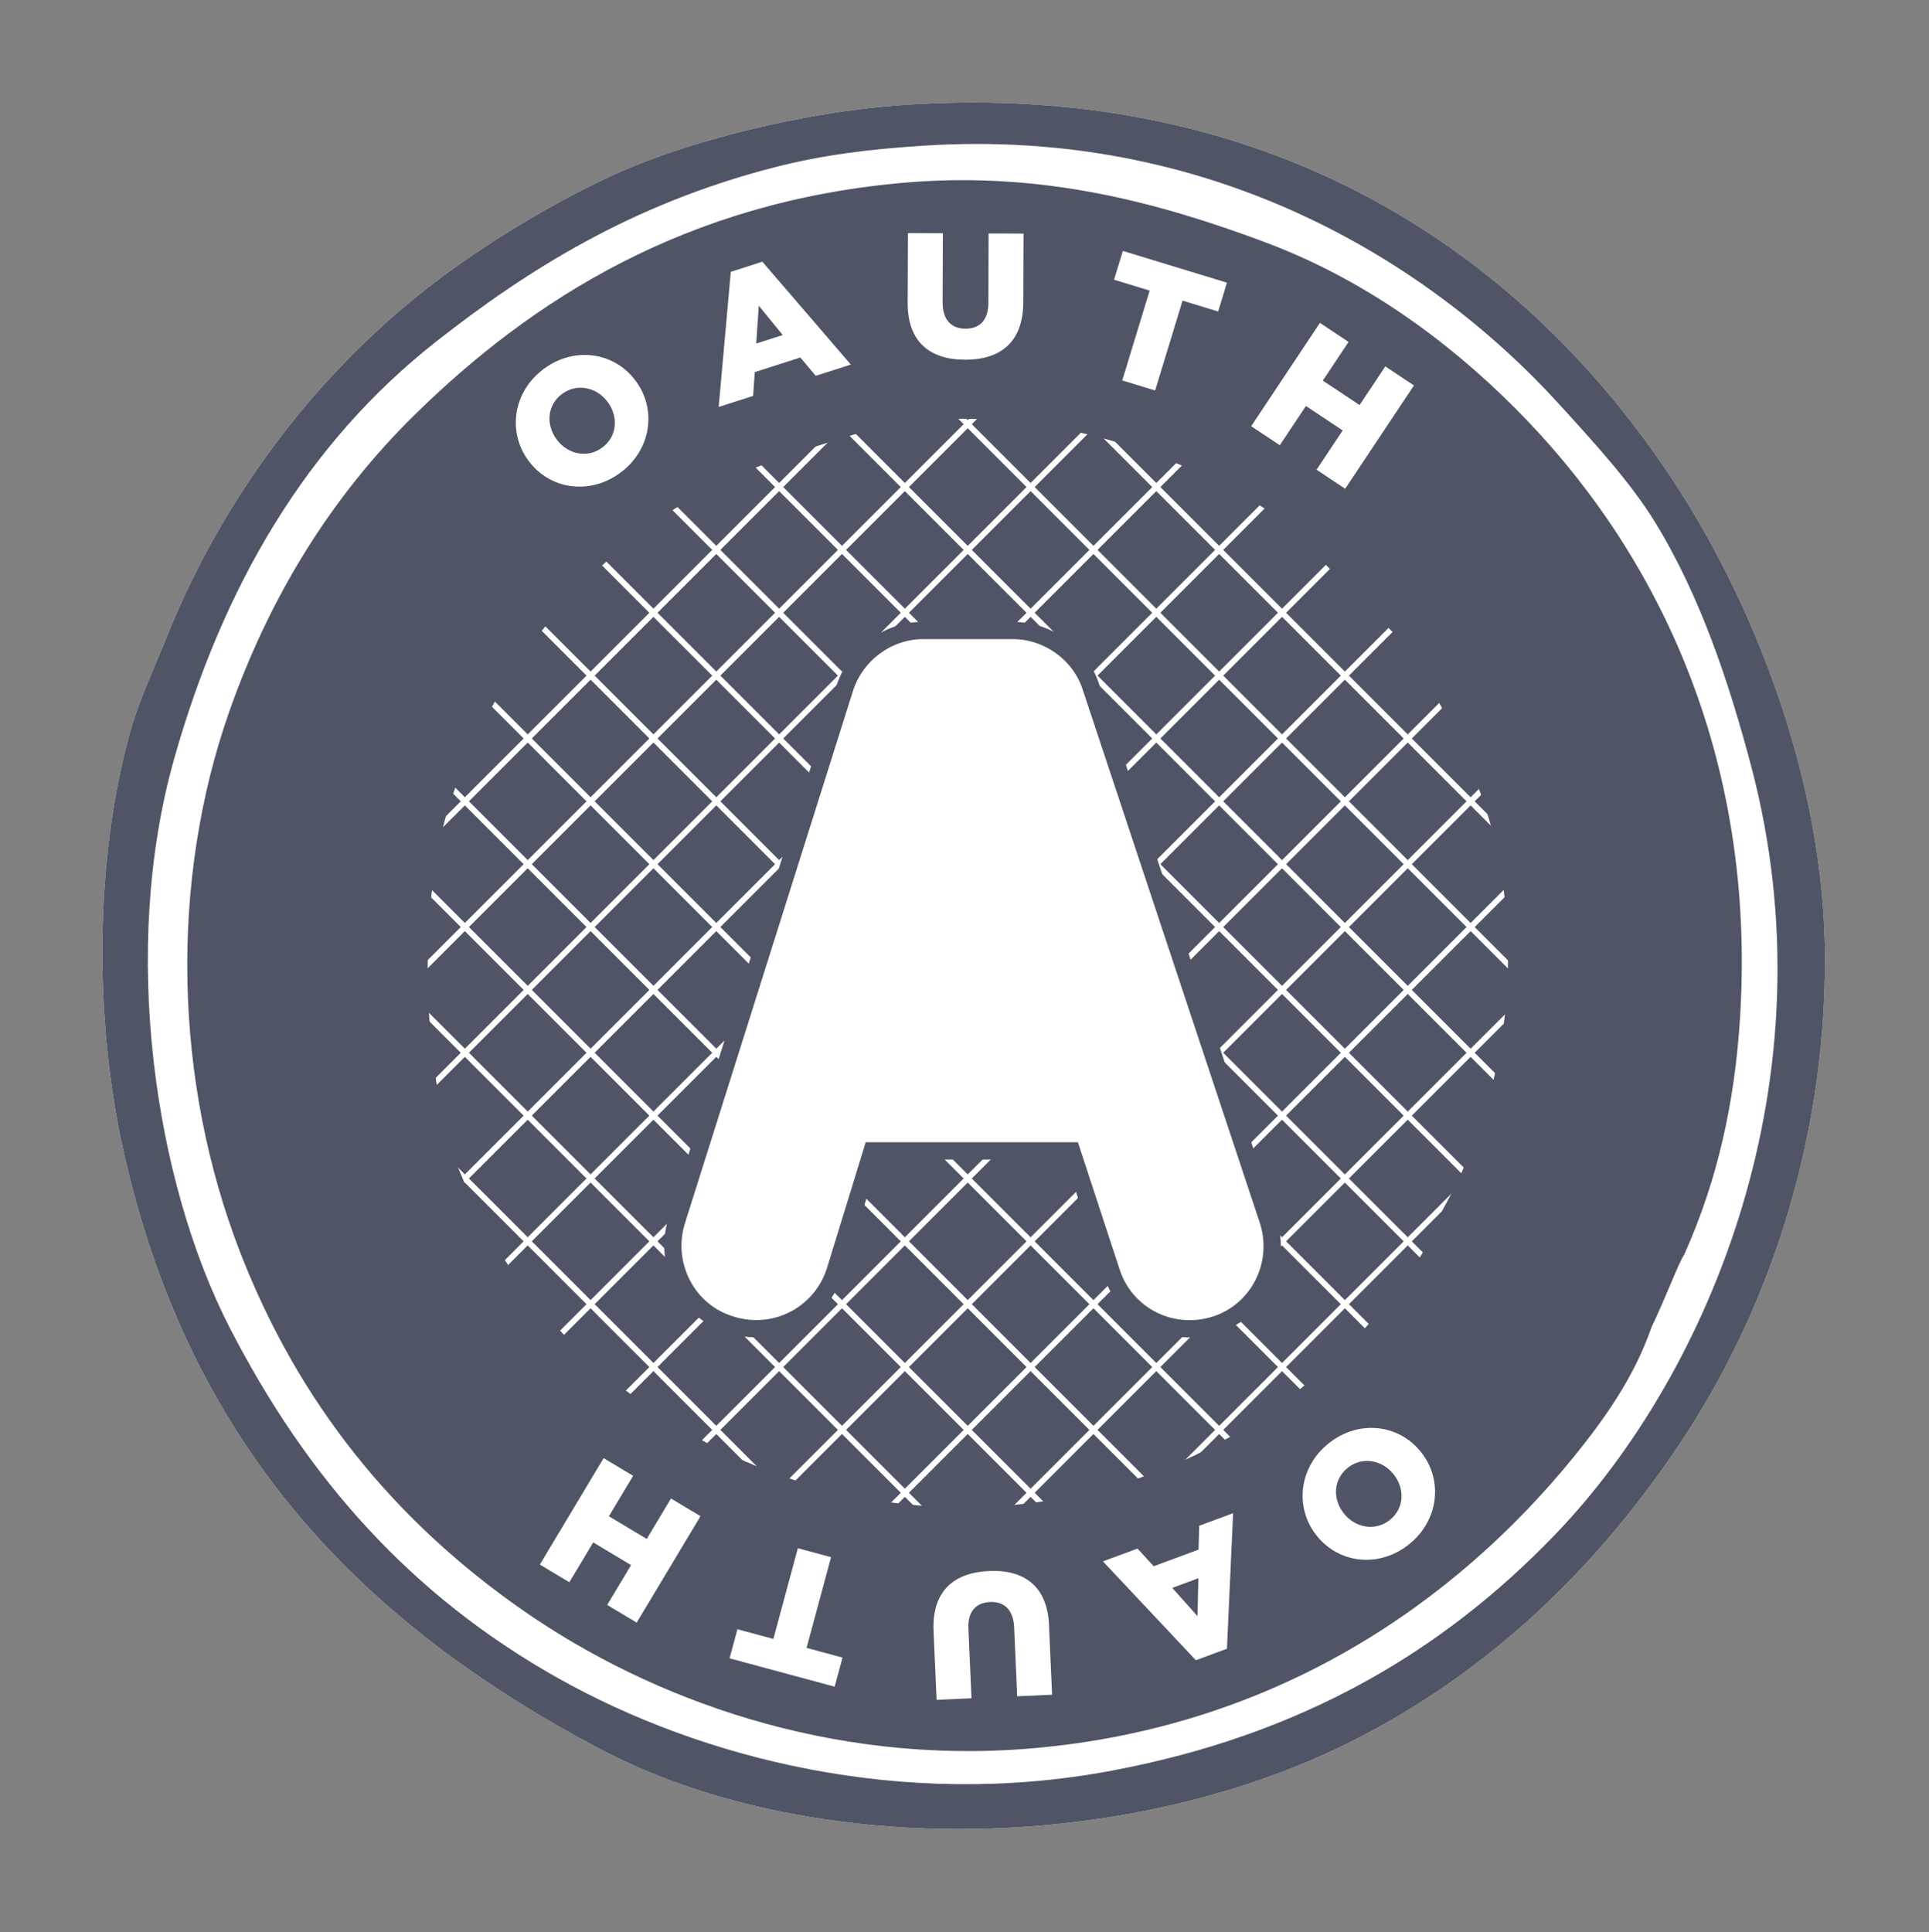 <svg width="599" height="600" viewBox="0 0 599 600" fill="none" xmlns="http://www.w3.org/2000/svg">
<rect x="0" y="0" width="599" height="600" fill="#808080" stroke="none"/>
<path d="M280.008 32.621C398.499 24.405 477.065 82.389 521.987 153.037C544.511 188.459 566.611 242.259 566.713 297.536C566.822 357.596 547.365 409.607 521.987 447.769C495.903 486.993 462.166 519.39 419.921 540.662C349.303 576.221 250.611 577.194 185.969 542.956C113.978 504.827 58.626 450.404 38.029 356.024C29.786 318.254 28.839 269.452 40.322 227.58C43.017 217.758 47.915 207.421 51.791 197.763C70.421 151.352 102.129 110.994 141.243 83.08C156.96 71.864 176.027 60.709 192.85 53.263C213.782 43.998 249.024 34.769 280.008 32.621Z" fill="white"/>
<path d="M504.771 304.215C504.771 416.201 413.988 506.977 302.004 506.977C190.019 506.977 99.238 416.201 99.238 304.215C99.238 192.231 190.019 101.447 302.004 101.447C413.987 101.447 504.771 192.231 504.771 304.215Z" fill="#4F5566"/>
<path d="M280.008 32.621C398.499 24.405 477.065 82.389 521.987 153.037C544.511 188.459 566.611 242.259 566.713 297.536C566.822 357.596 547.365 409.607 521.987 447.769C495.903 486.993 462.166 519.39 419.921 540.662C349.303 576.221 250.611 577.194 185.969 542.956C113.978 504.827 58.626 450.404 38.029 356.024C29.786 318.254 28.839 269.452 40.322 227.58C43.017 217.758 47.915 207.421 51.791 197.763C70.421 151.352 102.129 110.994 141.243 83.08C156.96 71.864 176.027 60.709 192.85 53.263C213.782 43.998 249.024 34.769 280.008 32.621ZM239.869 52.117C195.858 63.528 163.588 83.97 135.509 106.018C95.019 137.809 69.207 182.175 54.085 235.608C37.26 295.055 48.068 366.992 71.287 412.218C95.366 459.119 127.697 495.525 173.354 521.166C217.773 546.111 280.248 562.128 345.378 549.836C403.244 538.916 447.193 513.707 482.996 476.44C530.898 426.577 569.398 334.737 543.779 237.901C536.93 212.02 527.976 185.046 513.96 162.211C506.388 149.874 495.276 137.738 484.143 125.513C442.128 79.373 374.221 39.612 286.889 45.235C270.269 46.305 255.663 48.021 239.869 52.117Z" fill="#4F5566"/>
<path d="M314.264 547.395L548.57 313.093" stroke="white" stroke-width="1.788"/>
<path d="M293.781 528.839L529.11 293.515" stroke="white" stroke-width="1.788"/>
<path d="M273.297 510.286L509.649 273.938" stroke="white" stroke-width="1.788"/>
<path d="M252.814 491.73L490.189 254.36" stroke="white" stroke-width="1.788"/>
<path d="M232.33 473.175L470.727 234.781" stroke="white" stroke-width="1.788"/>
<path d="M211.848 454.624L451.266 215.204" stroke="white" stroke-width="1.788"/>
<path d="M191.363 436.065L431.805 195.626" stroke="white" stroke-width="1.788"/>
<path d="M170.879 417.51L412.343 176.048" stroke="white" stroke-width="1.788"/>
<path d="M150.395 398.955L392.876 156.47" stroke="white" stroke-width="1.788"/>
<path d="M129.912 380.399L373.421 136.893" stroke="white" stroke-width="1.788"/>
<path d="M109.428 361.845L353.959 117.315" stroke="white" stroke-width="1.788"/>
<path d="M88.945 343.29L334.5 97.737" stroke="white" stroke-width="1.788"/>
<path d="M68.461 324.734L315.038 78.159" stroke="white" stroke-width="1.788"/>
<path d="M47.977 306.179L295.576 58.581" stroke="white" stroke-width="1.788"/>
<path d="M47.897 308.547L286.885 547.547" stroke="white" stroke-width="1.788"/>
<path d="M67.277 288.889L306.731 528.354" stroke="white" stroke-width="1.788"/>
<path d="M86.658 269.231L326.576 509.16" stroke="white" stroke-width="1.788"/>
<path d="M106.039 249.573L346.423 489.968" stroke="white" stroke-width="1.788"/>
<path d="M125.42 229.916L366.269 470.774" stroke="white" stroke-width="1.788"/>
<path d="M144.801 210.257L386.116 451.581" stroke="white" stroke-width="1.788"/>
<path d="M164.182 190.599L405.962 432.388" stroke="white" stroke-width="1.788"/>
<path d="M183.561 170.941L425.806 413.193" stroke="white" stroke-width="1.788"/>
<path d="M202.941 151.283L445.653 394" stroke="white" stroke-width="1.788"/>
<path d="M222.322 131.625L465.498 374.805" stroke="white" stroke-width="1.788"/>
<path d="M241.703 111.967L485.344 355.614" stroke="white" stroke-width="1.788"/>
<path d="M261.084 92.309L505.191 336.42" stroke="white" stroke-width="1.788"/>
<path d="M280.465 72.652L525.036 317.227" stroke="white" stroke-width="1.788"/>
<path d="M299.846 52.994L544.882 298.033" stroke="white" stroke-width="1.788"/>
<path d="M470.382 126.66C449.293 105.571 423.367 86.569 392.398 75.053C360.297 63.115 323.984 53.054 281.156 56.703C212.933 62.518 165.033 93.128 128.628 128.953C103.129 154.046 83.948 184.794 71.287 220.699C52.697 273.418 53.825 335.643 74.728 389.281C92.557 435.034 121.739 471.936 163.033 500.523C201.853 527.398 257.569 548.241 320.147 542.956C396.365 536.518 452.133 497.415 488.729 452.357C498.093 440.83 507.403 427.801 512.812 412.219C518.111 400.991 520.705 393.359 523.134 389.282C533.298 366.505 538.684 342.474 540.335 315.886C545.417 234.108 513.952 170.231 470.382 126.66ZM447.919 375.813C447.773 376.124 447.643 376.414 447.491 376.734C443.71 387.554 437.196 396.602 430.65 404.607C405.056 435.894 366.059 463.047 312.758 467.518C268.995 471.186 230.032 456.714 202.886 438.053C179.296 421.836 161.364 401.763 148.79 377.638C148.023 376.187 140.72 359.362 140.699 358.622C130.737 327.723 129.873 278.039 140.097 248.223C146.921 228.324 158.293 206.793 173.355 189.735C194.151 166.182 214.962 151.09 247.898 140.422C262.937 135.551 276.4 130.592 294.917 130.101C340.074 128.899 386.057 149.173 410.746 171.386C433.435 191.798 459.294 231.56 465.794 268.865C472.485 307.262 465.345 344.75 447.919 375.813Z" fill="#4F5566"/>
<path d="M369.431 412.644C358.311 412.644 348.553 405.602 345.148 395.121L332.763 357.385H270.807L259.3 394.777C255.827 405.462 245.995 412.614 234.818 412.614C232.135 412.614 229.469 412.19 226.896 411.355C213.537 407.344 205.953 392.965 210.046 379.32L262.34 213.673C265.736 203.135 275.732 195.785 286.652 195.785H314.459C325.441 195.785 335.437 203.01 338.766 213.355L393.762 378.941C398.16 392.479 390.878 407.012 377.539 411.354C374.901 412.21 372.174 412.644 369.431 412.644Z" fill="white" stroke="#4F5566" stroke-width="5.363"/>
<path d="M164.057 142.994L163.992 142.906C157.47 133.968 159.384 121.465 168.988 114.456C178.592 107.447 190.93 109.415 197.451 118.351L197.516 118.44C204.038 127.377 202.124 139.881 192.52 146.889C182.916 153.898 170.578 151.931 164.057 142.994ZM188.777 124.954L188.712 124.865C185.435 120.375 179.334 118.83 174.577 122.302C169.864 125.741 169.498 131.868 172.774 136.36L172.84 136.448C176.117 140.939 182.218 142.484 186.931 139.044C191.689 135.573 192.055 129.445 188.777 124.954Z" fill="white"/>
<path d="M226.931 84.415L236.732 81.271L264.207 113.211L253.305 116.708L248.53 111.015L234.378 115.555L233.86 122.948L223.168 126.379L226.931 84.415ZM243.056 104.042L235.621 94.923L234.826 106.682L243.056 104.042Z" fill="white"/>
<path d="M281.858 94.024L281.943 72.39L292.787 72.433L292.703 93.847C292.68 99.406 295.477 102.059 299.771 102.077C304.065 102.094 306.882 99.573 306.903 94.179L306.989 72.491L317.833 72.534L317.749 93.892C317.699 106.333 310.577 111.755 299.623 111.711C288.669 111.666 281.81 106.079 281.858 94.024Z" fill="white"/>
<path d="M356.996 90.244L345.941 86.87L348.673 77.92L380.997 87.785L378.265 96.735L367.21 93.362L358.695 121.263L348.482 118.146L356.996 90.244Z" fill="white"/>
<path d="M409.871 100.273L418.761 106.19L410.772 118.196L422.182 125.79L430.172 113.783L439.062 119.699L417.715 151.778L408.824 145.861L416.937 133.671L405.525 126.077L397.413 138.267L388.523 132.351L409.871 100.273Z" fill="white"/>
<path d="M441.272 450.944L441.34 451.031C448.2 459.713 446.764 472.282 437.434 479.652C428.105 487.023 415.7 485.528 408.841 476.847L408.773 476.76C401.914 468.077 403.35 455.509 412.679 448.139C422.009 440.769 434.413 442.263 441.272 450.944ZM417.256 469.918L417.324 470.004C420.771 474.367 426.927 475.678 431.549 472.026C436.127 468.409 436.26 462.272 432.812 457.909L432.744 457.822C429.299 453.46 423.142 452.149 418.564 455.767C413.942 459.418 413.81 465.555 417.256 469.918Z" fill="white"/>
<path d="M380.994 511.992L371.341 515.565L342.486 484.865L353.224 480.89L358.245 486.37L372.184 481.21L372.376 473.802L382.907 469.904L380.994 511.992ZM364.021 493.095L371.85 501.877L372.127 490.094L364.021 493.095Z" fill="white"/>
<path d="M325.739 504.665L326.693 526.277L315.86 526.756L314.915 505.364C314.67 499.809 311.749 497.294 307.46 497.484C303.17 497.673 300.477 500.327 300.715 505.716L301.671 527.382L290.838 527.86L289.896 506.524C289.347 494.096 296.201 488.338 307.144 487.855C318.088 487.372 325.208 492.622 325.739 504.665Z" fill="white"/>
<path d="M250.463 511.732L261.625 514.745L259.185 523.78L226.551 514.971L228.99 505.935L240.151 508.949L247.755 480.779L258.066 483.562L250.463 511.732Z" fill="white"/>
<path d="M197.708 503.881L188.547 498.392L195.962 486.02L184.205 478.973L176.791 491.345L167.631 485.855L187.442 452.802L196.602 458.293L189.074 470.853L200.831 477.9L208.359 465.34L217.519 470.83L197.708 503.881Z" fill="white"/>
</svg>
